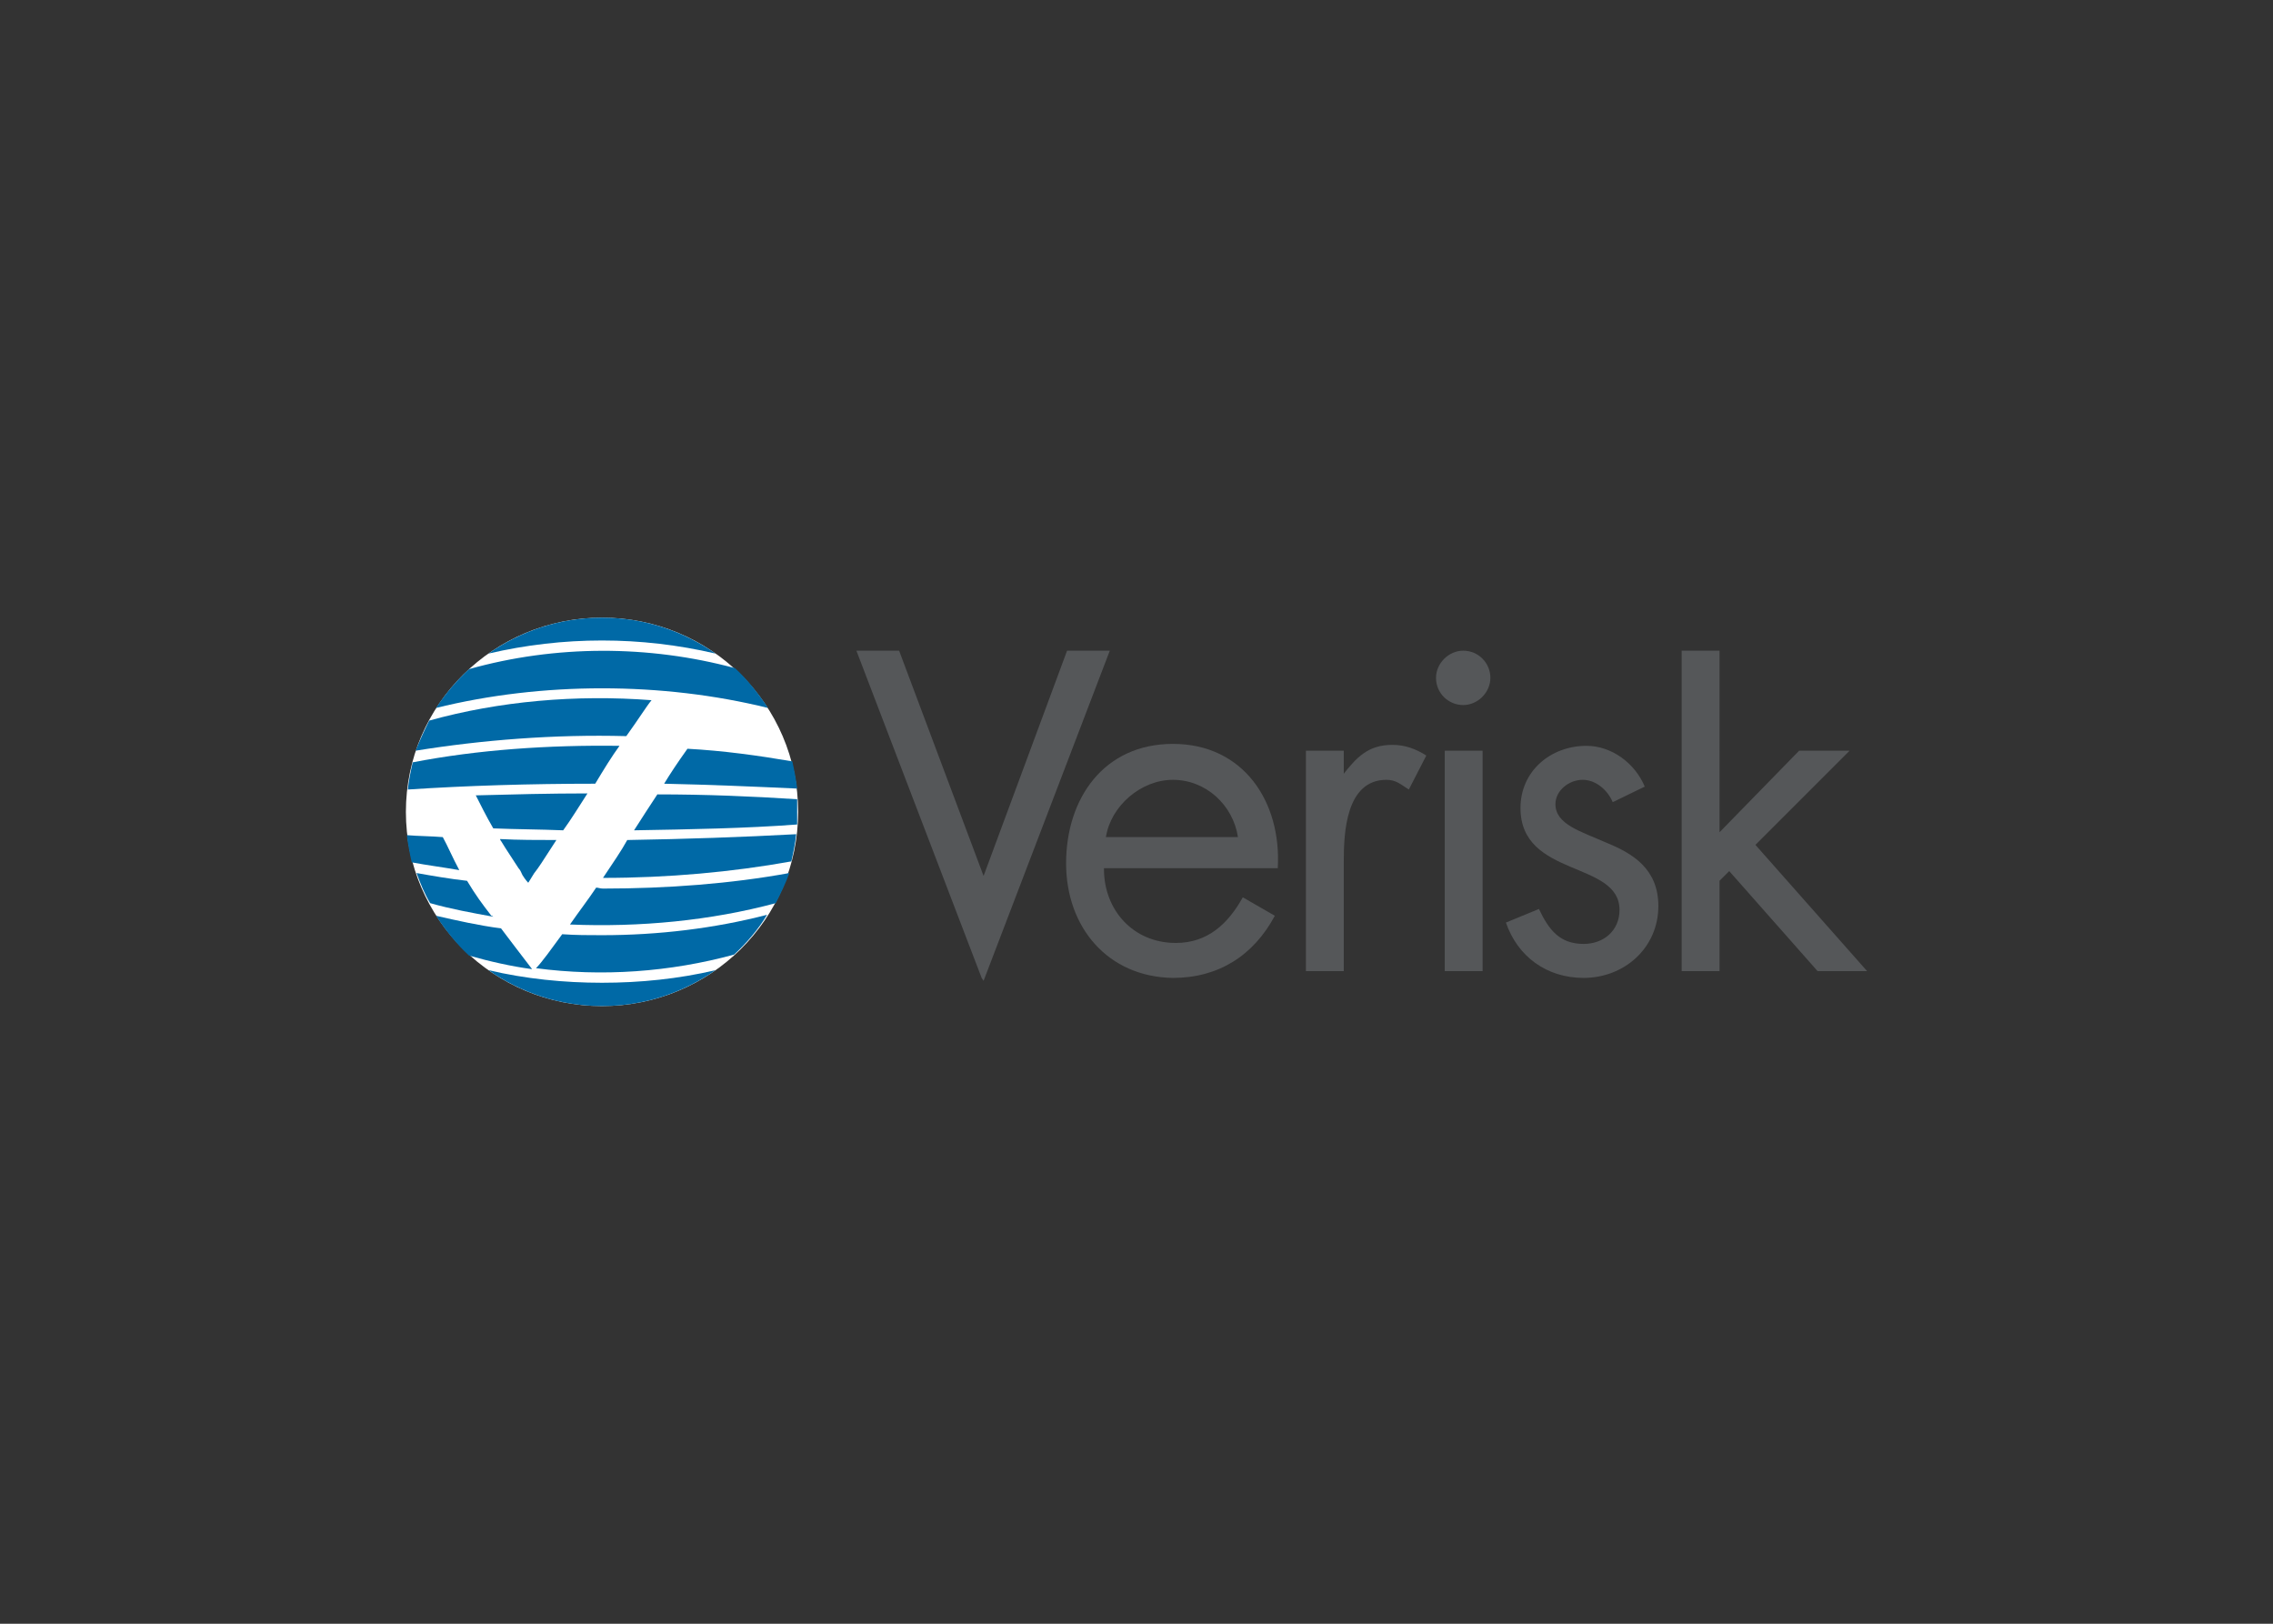 <svg clip-rule="evenodd" fill-rule="evenodd" stroke-linejoin="round" stroke-miterlimit="2" viewBox="0 0 560 400" xmlns="http://www.w3.org/2000/svg"><rect x="0" y="0" width="560" height="400" fill="#333333" stroke="none"/><ellipse cx="148.319" cy="199.999" fill="#fff" rx="48.319" ry="47.84" stroke-width="1.196"/><g fill-rule="nonzero" transform="matrix(1.196 0 0 1.196 100 152.159)"><g fill="#0069a6"><path d="m74.6 18.6c-2-3-4.2-5.8-6.8-8.2-17.8-4.8-37-4.8-54.8.2-2.6 2.4-4.8 5-6.8 8 21.8-5.4 46.6-5.4 68.4 0z"/><path d="m45.4 24.4c2.6-3.6 4.2-6.2 5.2-7.4-15.6-1.2-31.4.2-45.8 4.2-1 2-2 4.2-2.8 6.2 13.6-2.2 28.6-3.4 43.4-3z"/><path d="m39.2 55.6c-1.6 2.4-3.6 5-5.4 7.6 14.4.6 29-.8 42.4-4.4 1-2 2-4 2.8-6.2-12 2.2-25.2 3.2-38.4 3.2-.6 0-1-.2-1.4-.2z"/><path d="m44 26.4c-14.6-.2-29.2.8-42.6 3.4-.4 1.8-.8 3.6-1 5.6 12-.8 25.2-1.2 38.6-1.2 1.8-3 3.4-5.6 5-7.8z"/><path d="m32.2 65.2c-2.2 3-4.2 5.8-5.4 7 13.6 1.8 27.6.8 40.8-2.8 2.6-2.4 5-5.2 6.8-8.2-10.8 2.8-22.4 4.2-34 4.2-2.8 0-5.4 0-8.2-.2z"/><path d="m63.8 7.4c-6.6-4.6-14.6-7.4-23.4-7.4s-16.8 2.8-23.4 7.4c15.4-3.6 31.4-3.6 46.8 0z"/><path d="m47 43.8c11.6-.2 23-.4 33.6-1.2v-5.2c-9.2-.6-18.8-1-28.8-1-1.6 2.4-3 4.6-4.8 7.4z"/><path d="m53.2 34.2c9.4.2 18.6.6 27.4 1-.2-1.8-.6-3.8-1-5.6-7-1.2-14.2-2.2-21.6-2.6-2 2.8-3.6 5.2-4.8 7.2z"/><path d="m37.4 36.2c-7.8 0-15.4.2-23 .4.8 1.6 2.2 4.4 3.6 6.8 4.8.2 9.6.2 14.4.4 1.6-2.2 3.2-4.8 5-7.6z"/><path d="m19.4 45.6c0 .2.2.4.2.4 1.2 2 2.6 4 3.6 5.6.4.4.6 1 .8 1.4.6 1 1.2 1.6 1.2 1.6s.4-.6 1-1.6c.2-.4.6-.8 1-1.4 1-1.4 2.2-3.4 3.8-5.8-3.8 0-7.8 0-11.6-.2z"/><path d="m40.6 53.6c13.4 0 26.6-1.2 38.8-3.4.4-1.8.8-3.6 1-5.6-11 .6-22.8 1-34.8 1.2-1.2 2.2-3 4.8-5 7.8z"/><path d="m7.6 45.2c-2.4-.2-5-.2-7.4-.4.2 1.8.6 3.8 1 5.6 3.2.6 6.4 1 9.8 1.6-1.4-2.6-2.4-5-3.4-6.8z"/><path d="m17.6 61.4c-2-2.6-3.2-4.2-5-7.2-3.6-.4-7-1-10.4-1.6.8 2.2 1.6 4.2 2.8 6.2 4.2 1.2 8.6 2 13 2.8-.2-.2-.4-.2-.4-.2z"/><path d="m19.6 64c-4.6-.6-9-1.6-13.4-2.6 2 3 4.2 5.8 6.8 8.2 4.2 1.2 8.6 2.2 13 2.8-2.6-3.4-4.6-6-6.4-8.4z"/><path d="m17 72.6c6.6 4.6 14.6 7.4 23.4 7.4s16.8-2.8 23.4-7.4c-7.6 1.8-15.6 2.6-23.4 2.6s-15.8-.8-23.4-2.6z"/></g><path d="m143.8 51.8c0 8.4 6 15.2 14.8 15.2 6.6 0 10.8-4 13.8-9.4l6.6 3.8c-4.4 8.2-11.6 12.8-21 12.8-13.4-.2-22-10.4-22-23.6 0-13.4 7.8-24.6 22-24.6 14.6 0 22.4 12 21.6 25.6h-35.8zm27.6-6.6c-1-6.6-6.6-11.8-13.4-11.8-6.6 0-12.8 5.4-13.8 11.8z" fill="#555759"/><path d="m193 32.4c2.8-3.6 5.2-6.2 10.2-6.2 2.6 0 4.8.8 7 2.2l-3.6 7c-1.6-1-2.6-2-4.6-2-8.4 0-8.8 11-8.8 16.8v22.6h-7.8v-45.4h7.8v5z" fill="#555759"/><path d="m223.4 12.4c0 3-2.6 5.6-5.6 5.6s-5.6-2.4-5.6-5.6c0-3 2.6-5.6 5.6-5.6 3.2 0 5.6 2.6 5.6 5.6zm-1.6 60.4h-7.8v-45.4h7.8z" fill="#555759"/><path d="m248.6 38c-1-2.4-3.4-4.6-6.2-4.6s-5.6 2.2-5.6 5c0 4.2 5.2 5.6 10.6 8 5.4 2.2 10.6 5.4 10.6 13 0 8.6-7 14.8-15.4 14.8-7.6 0-13.6-4.4-16-11.4l6.8-2.8c2 4.2 4.2 7.2 9.2 7.2 4.2 0 7.4-2.8 7.4-7 0-10.2-20.4-6.6-20.4-21 0-7.6 6.2-12.8 13.6-12.8 5.2 0 10 3.6 12 8.4z" fill="#555759"/><path d="m135.3 3.4h-3.9v33h3.9v-9.3l1-1 9.1 10.3h5.1l-11.5-13 9.7-9.7h-5.2l-8.2 8.4z" fill="#555759" transform="scale(2)"/><path d="m59.5 26.6-8.7-23.2h-4.4l12.9 33.7.2.3 13-34h-4.4z" fill="#555759" transform="scale(2)"/></g></svg>